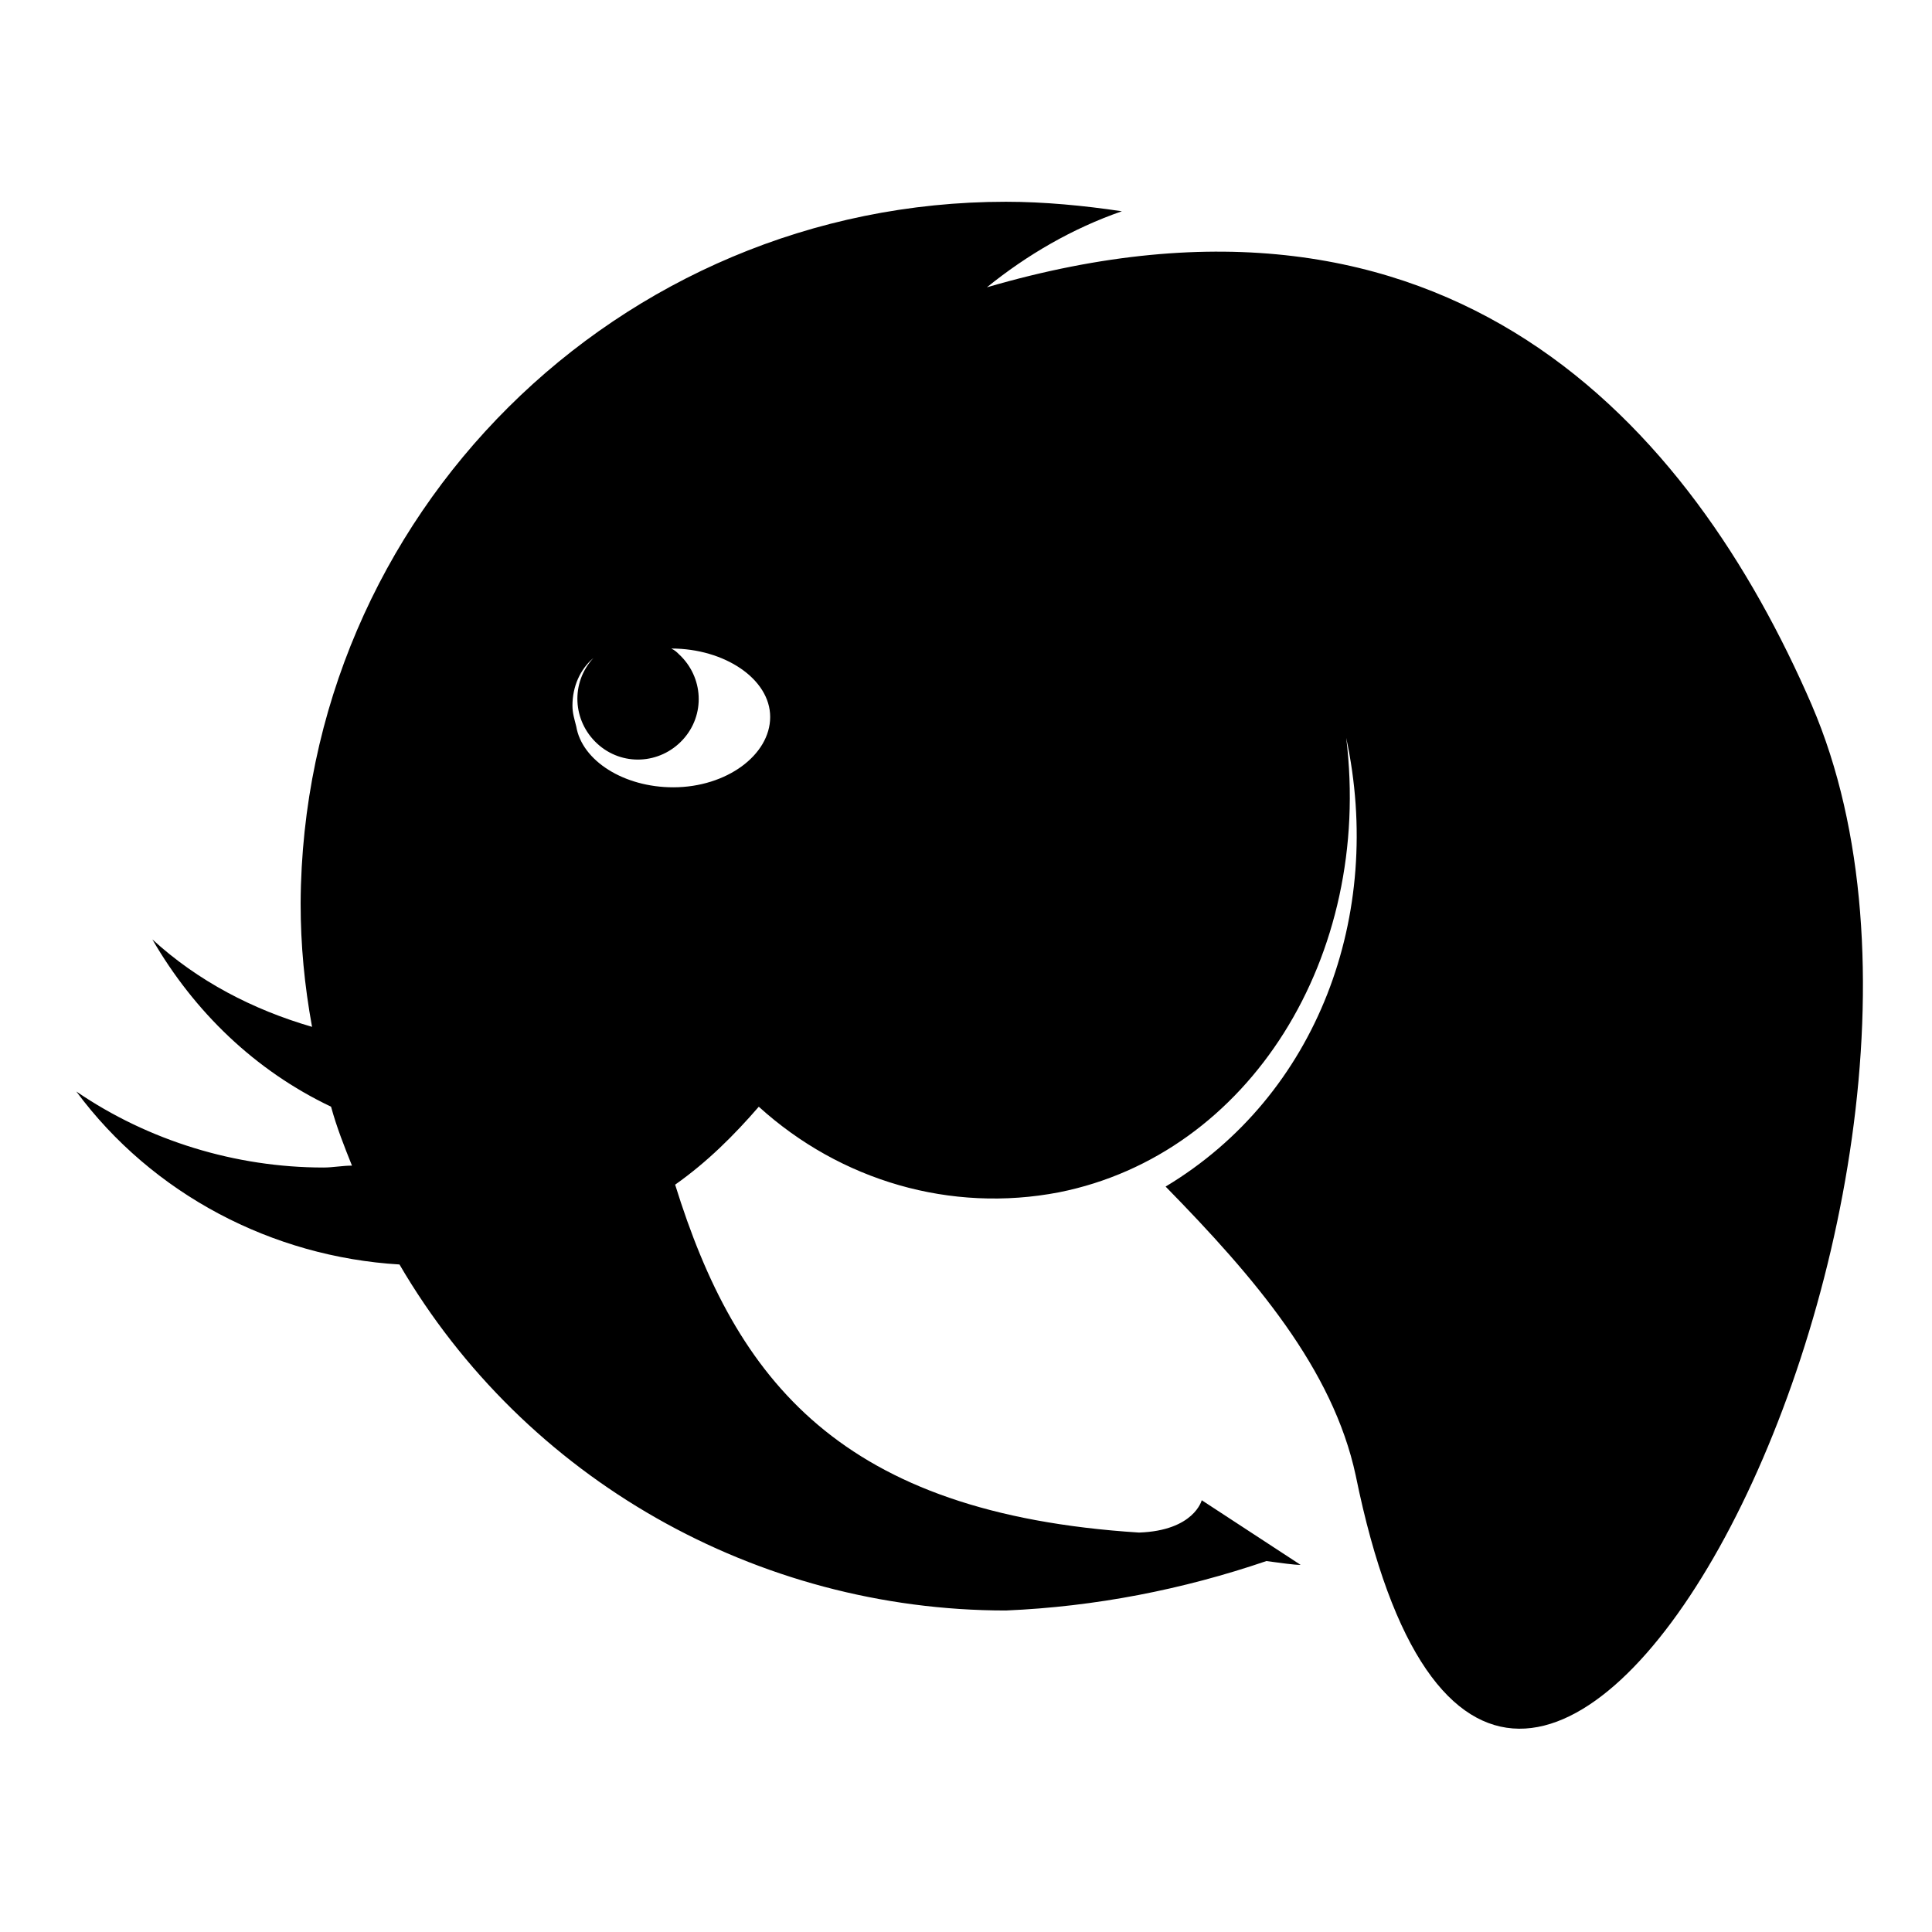 <?xml version="1.0" encoding="UTF-8"?>
<!-- Uploaded to: ICON Repo, www.iconrepo.com, Generator: ICON Repo Mixer Tools -->
<svg fill="#000000" width="800px" height="800px" version="1.1" viewBox="144 144 512 512" xmlns="http://www.w3.org/2000/svg">
 <path d="m624.2 330.98c-32.246-74.562-96.23-146.61-218.66-110.84 10.578-8.566 22.672-15.617 35.77-20.152-10.078-1.512-20.656-2.519-30.73-2.519-102.78 0-186.41 83.129-186.91 185.91 0 11.082 1.008 21.664 3.023 32.746-15.617-4.535-30.23-12.09-42.32-23.176 11.082 19.145 27.207 34.762 47.359 44.336 1.512 5.543 3.527 10.578 5.543 15.617-2.519 0-5.039 0.504-7.559 0.504-23.176 0-46.352-7.055-65.496-20.152 20.152 27.207 51.891 43.832 85.648 45.848 33.25 56.934 94.715 91.695 160.71 91.695 23.68-1.008 46.855-5.543 69.023-13.098 4.031 0.504 7.055 1.008 9.07 1.008l-26.199-17.129s-2.016 8.062-16.625 8.566c-79.098-5.039-106.81-40.305-122.93-92.195 8.566-6.047 15.617-13.098 22.168-20.656 21.664 19.648 50.883 28.215 79.602 22.672 50.383-10.078 83.129-62.473 76.074-120.41 10.078 46.855-7.559 94.715-47.863 118.9 23.68 24.184 44.336 48.367 50.383 76.578 38.793 190.44 177.84-71.547 120.91-204.05zm-301.79 21.664c-13.098 0-24.184-7.055-25.695-16.121-0.504-2.016-1.008-3.527-1.008-5.543 0-5.039 2.016-9.574 5.543-12.594-6.047 6.551-5.543 16.625 1.008 22.672 6.551 6.047 16.625 5.543 22.672-1.008 6.047-6.551 5.543-16.625-1.008-22.672-0.504-0.504-1.008-1.008-2.016-1.512 14.105 0 26.199 8.062 26.199 18.137s-11.586 18.641-25.695 18.641z"/>
</svg>